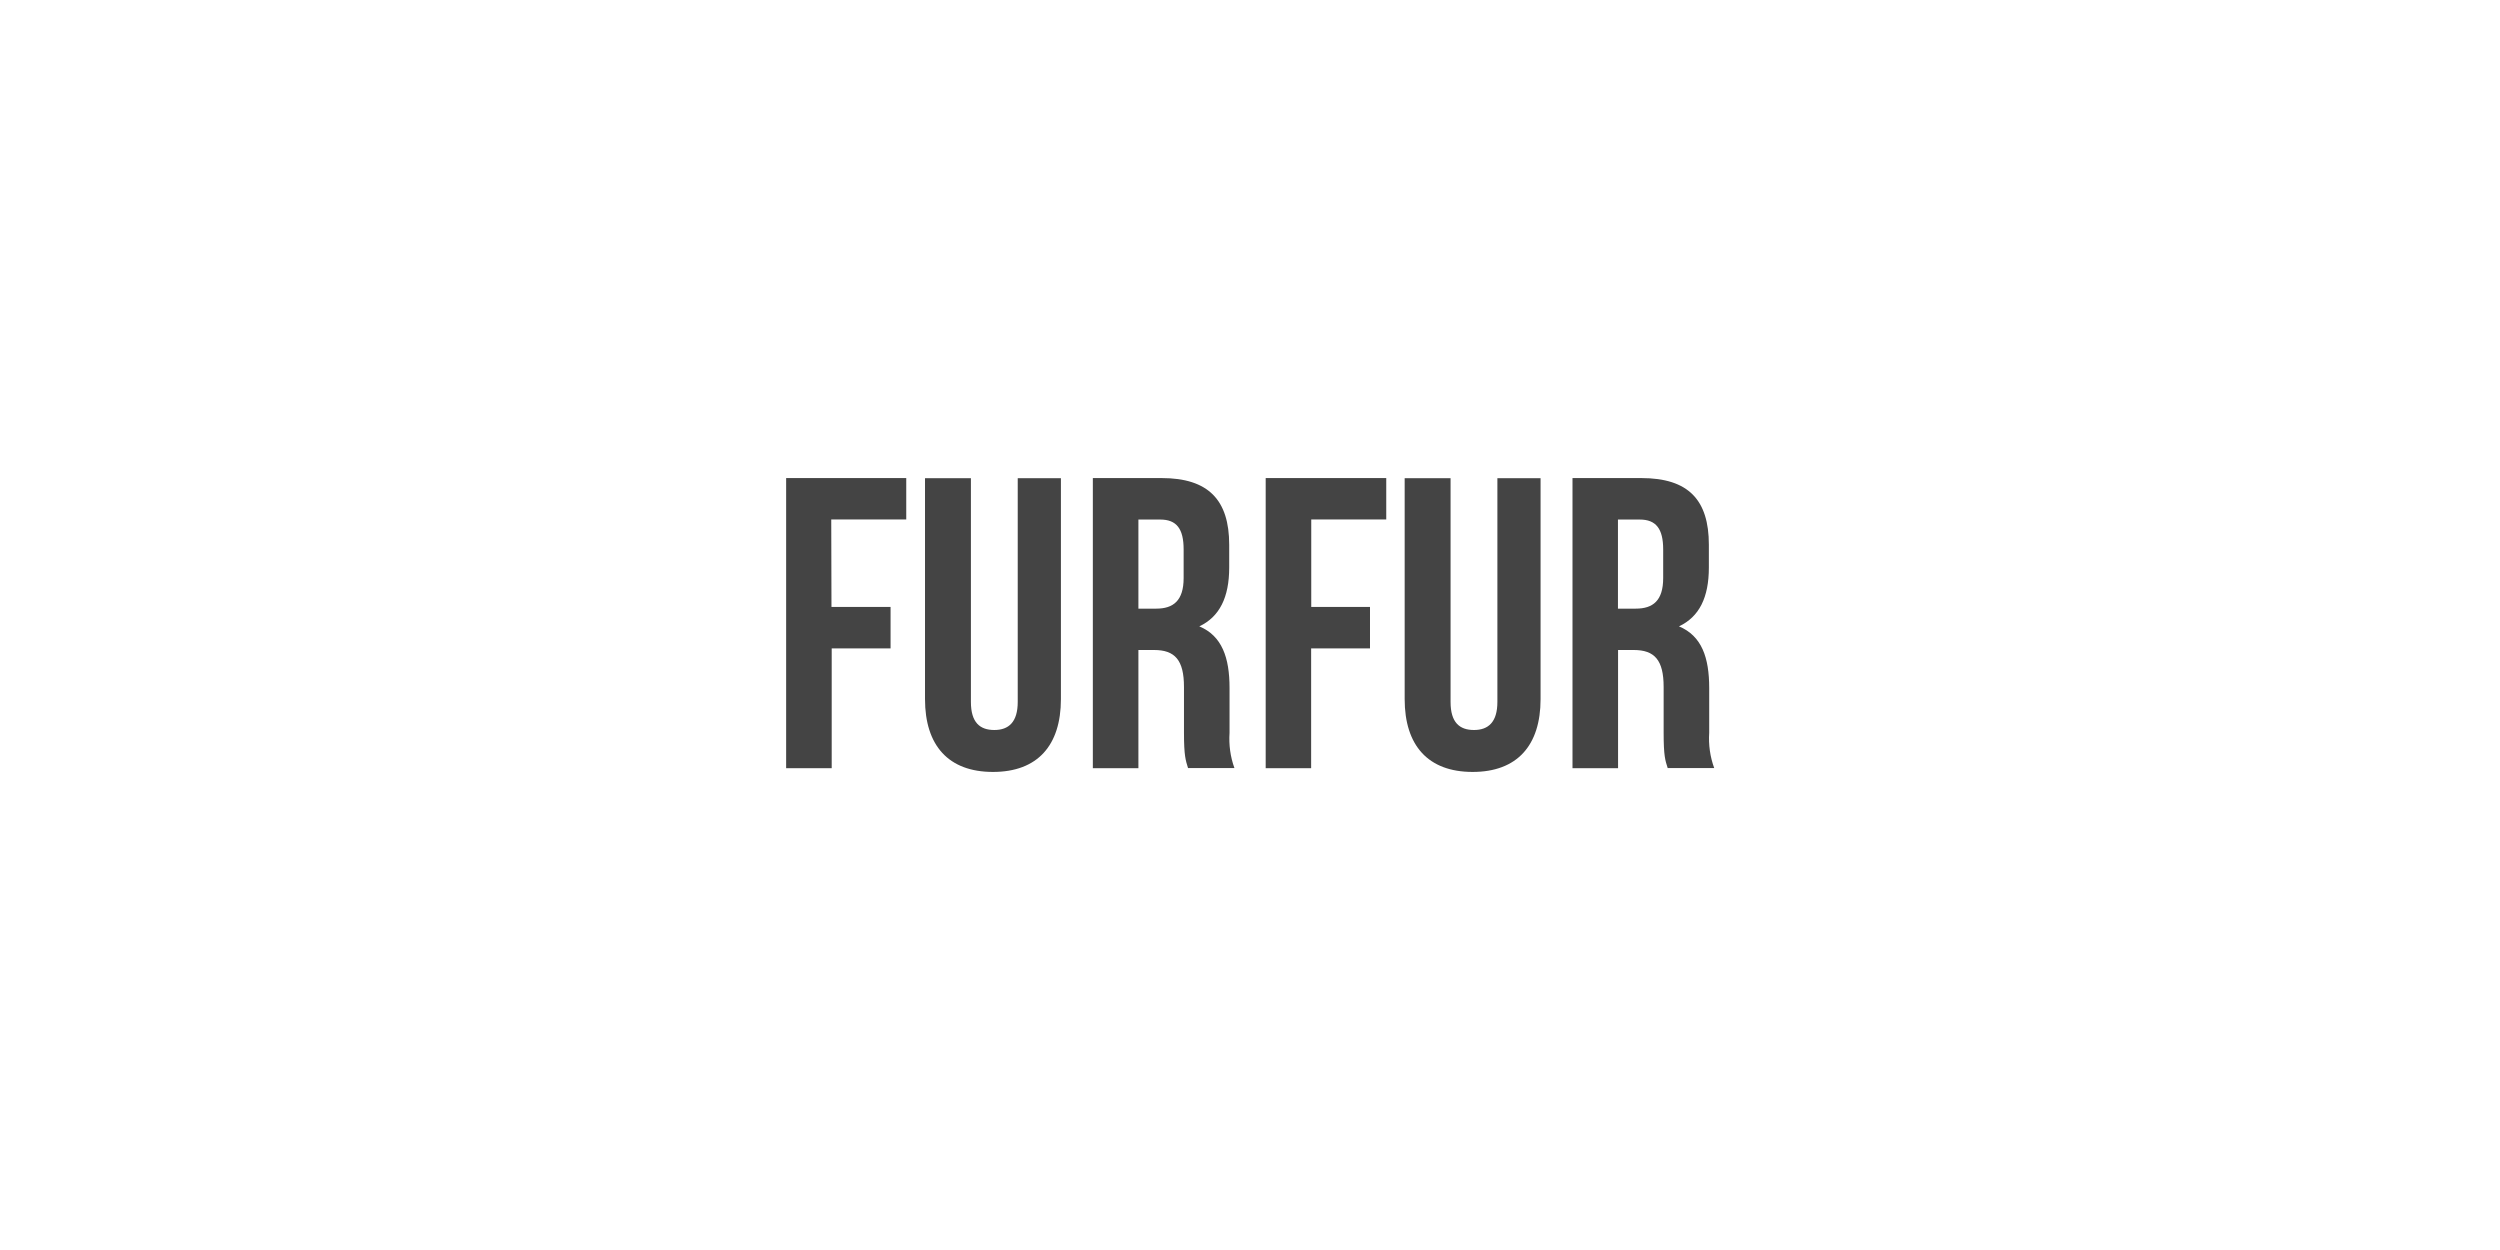 <svg viewBox="0 0 220 110" xmlns="http://www.w3.org/2000/svg"><path d="m0 0h220v110h-220z" fill="none"/><g fill="#444"><path d="m73.17 53.41h5.2v3.65h-5.18v10.54h-4.01v-25.53h10.57v3.64h-6.6l.02 7.69z"/><path d="m85.44 42.08v19.69c0 1.82.8 2.47 2.06 2.47s2.06-.69 2.06-2.47v-19.69h3.8v19.44c0 4.08-2.06 6.41-5.98 6.41s-5.98-2.33-5.98-6.41v-19.44z"/><path d="m104.55 67.6c-.21-.69-.36-1.06-.36-3.13v-4.02c0-2.37-.8-3.25-2.63-3.25h-1.38v10.4h-4.01v-25.53h6.05c4.12 0 5.95 1.93 5.95 5.87v2c0 2.63-.85 4.34-2.63 5.18 2 .84 2.66 2.75 2.66 5.43v3.94c-.07 1.05.07 2.11.43 3.1h-4.09zm-4.37-21.88v7.84h1.57c1.49 0 2.41-.69 2.41-2.69v-2.52c0-1.82-.62-2.63-2.06-2.63z"/><path d="m115.38 53.41h5.18v3.65h-5.18v10.54h-4v-25.53h10.61v3.64h-6.6v7.69z"/><path d="m127.65 42.08v19.69c0 1.82.8 2.47 2.06 2.47s2.06-.69 2.06-2.47v-19.69h3.8v19.44c0 4.08-2.06 6.41-5.98 6.41s-5.98-2.33-5.98-6.41v-19.44z"/><path d="m146.76 67.6c-.22-.69-.36-1.06-.36-3.13v-4.02c0-2.37-.8-3.25-2.63-3.25h-1.38v10.4h-4.01v-25.53h6.05c4.16 0 5.95 1.93 5.95 5.87v2c0 2.63-.84 4.34-2.63 5.18 2.01.84 2.66 2.75 2.66 5.43v3.94c-.07 1.05.08 2.11.44 3.1h-4.1zm-4.38-21.88v7.84h1.57c1.5 0 2.41-.69 2.41-2.69v-2.52c0-1.82-.63-2.63-2.06-2.63z"/></g></svg>
